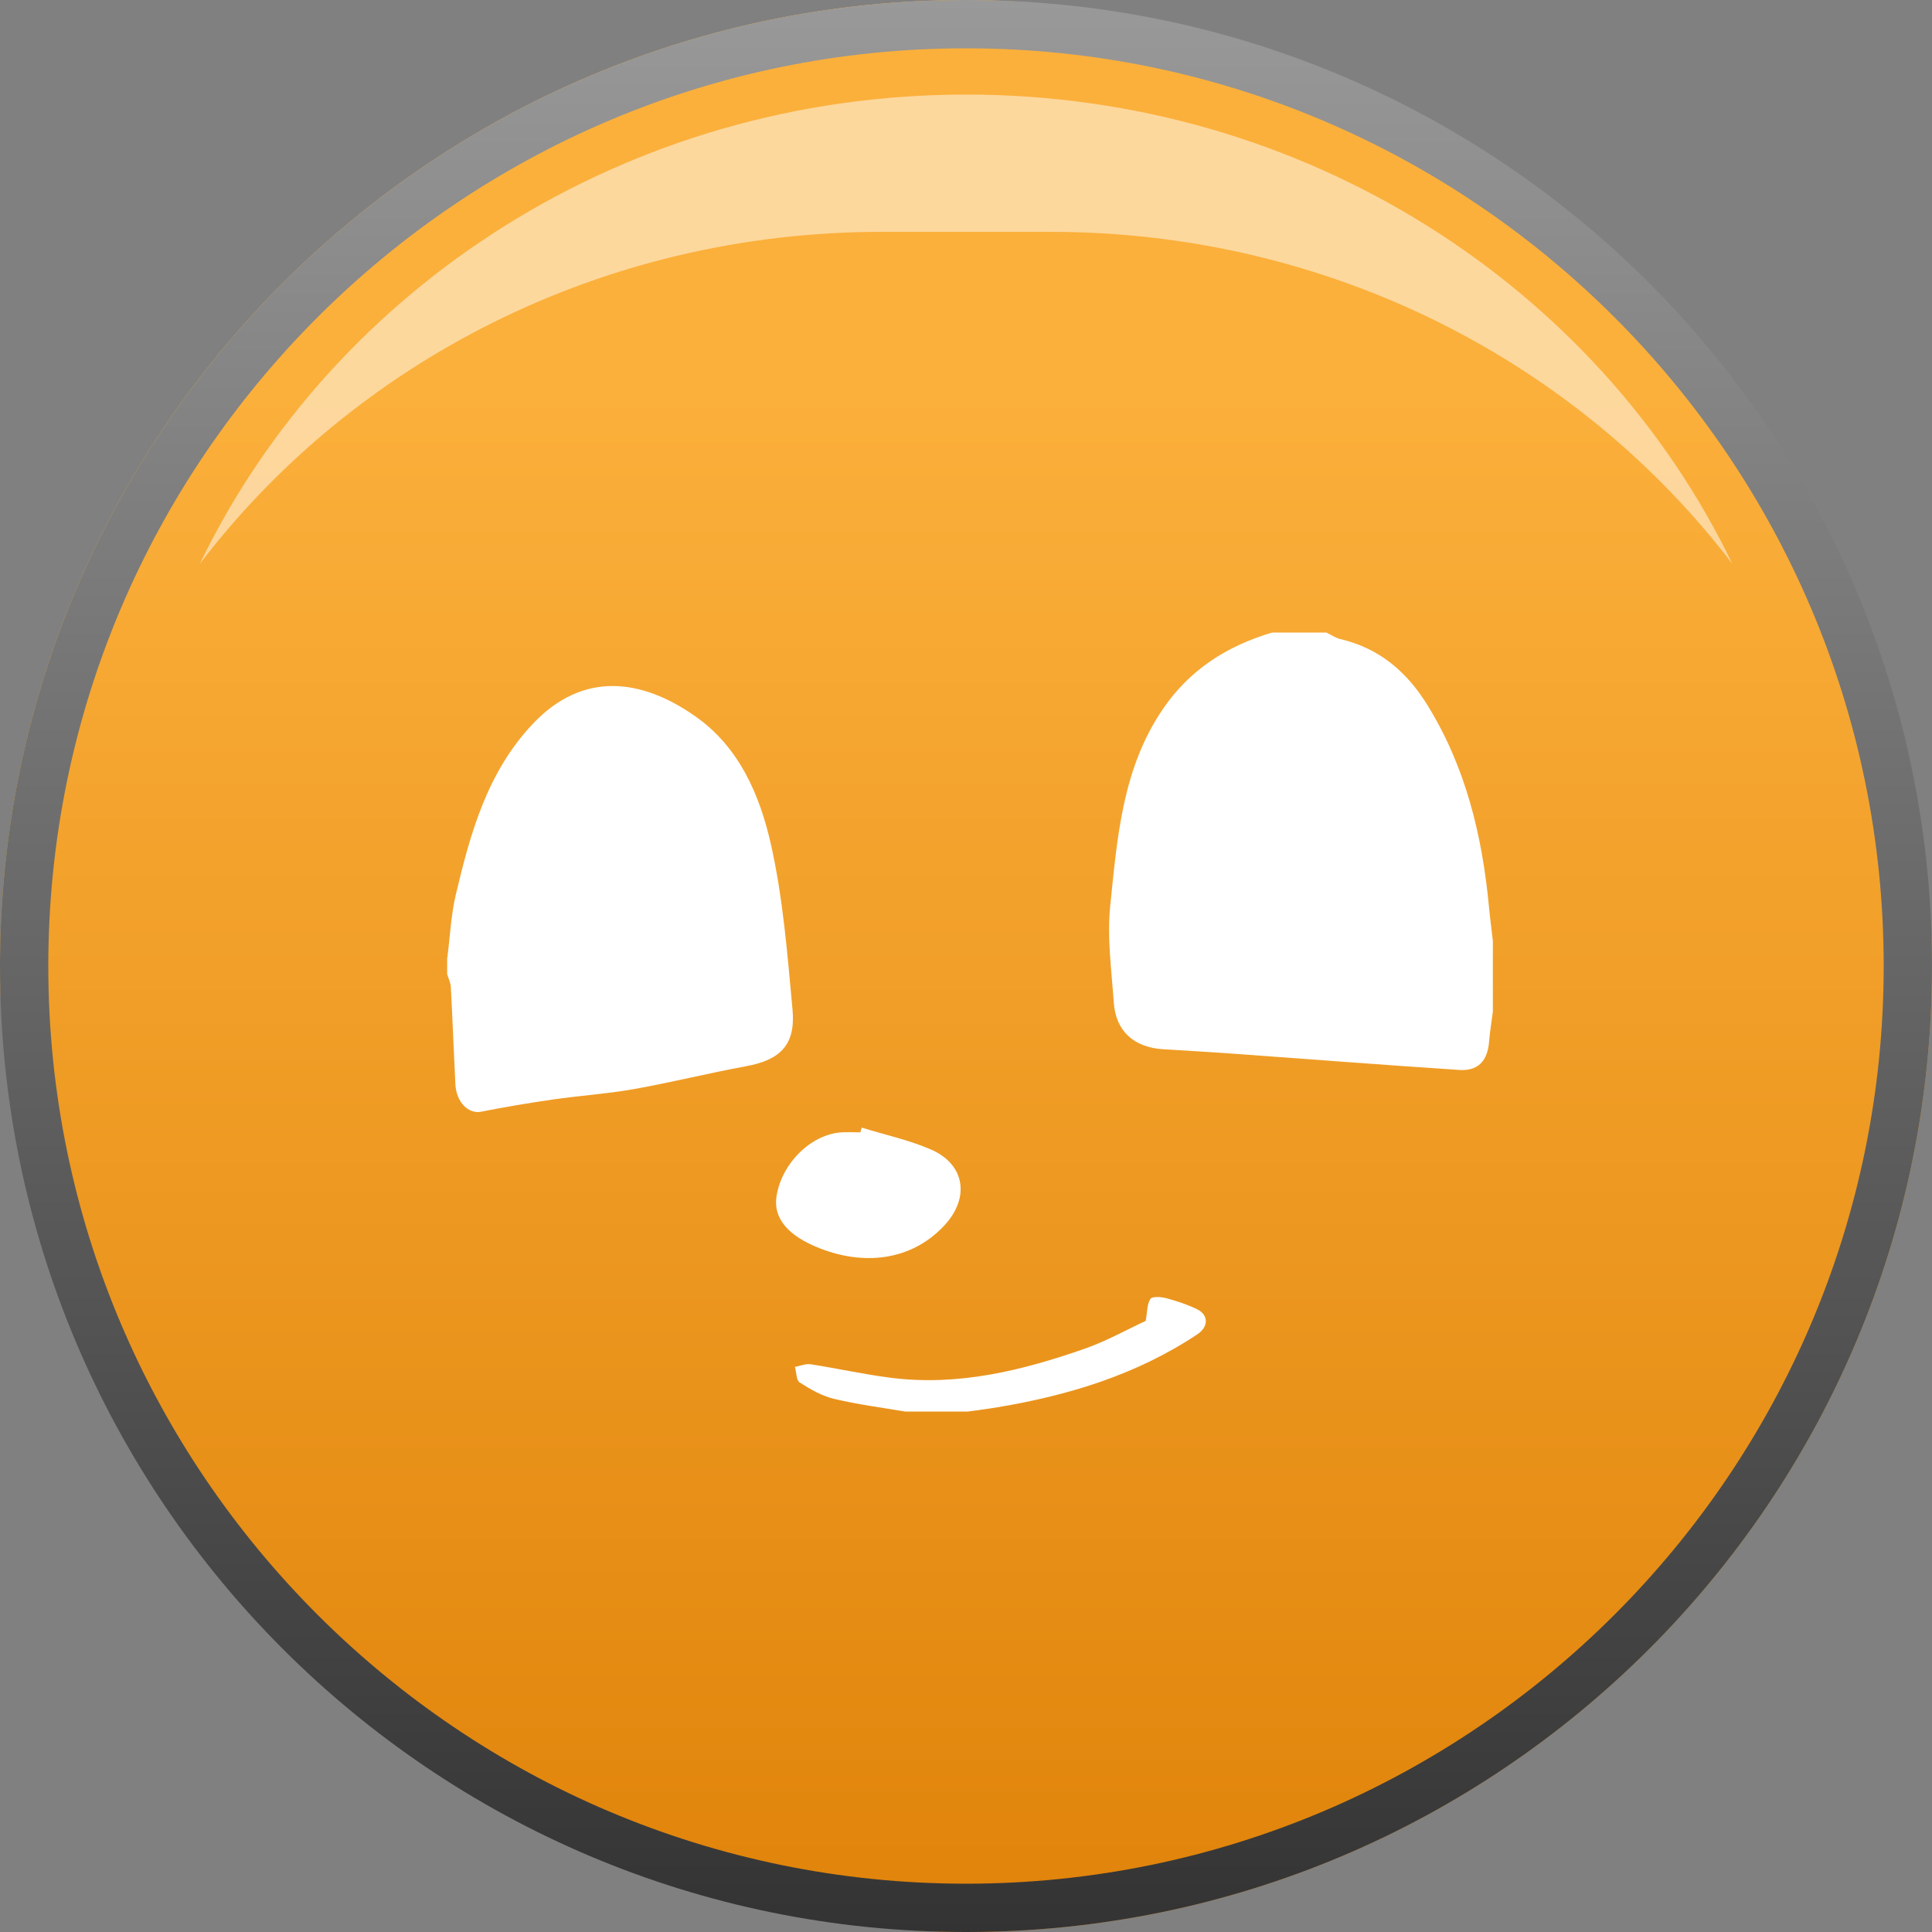 <?xml version="1.0" encoding="UTF-8"?>
<svg id="Ebene_2" data-name="Ebene 2" xmlns="http://www.w3.org/2000/svg" xmlns:xlink="http://www.w3.org/1999/xlink" viewBox="0 0 200 200">
  <rect x="0" y="0" width="200" height="200" fill="#808080" stroke="none"/>
  <defs>
    <style>
      .cls-1 {
        fill: #fff;
      }

      .cls-2 {
        opacity: .5;
      }

      .cls-3 {
        fill: url(#Unbenannter_Verlauf_51);
      }

      .cls-4 {
        fill: url(#Neues_Verlaufsfeld_1);
      }
    </style>
    <linearGradient id="Unbenannter_Verlauf_51" data-name="Unbenannter Verlauf 51" x1="100" y1="200" x2="100" y2="40.41" gradientUnits="userSpaceOnUse">
      <stop offset="0" stop-color="#e0830a"/>
      <stop offset="1" stop-color="#fbb03b"/>
    </linearGradient>
    <linearGradient id="Neues_Verlaufsfeld_1" data-name="Neues Verlaufsfeld 1" x1="100" y1="200" x2="100" y2="0" gradientUnits="userSpaceOnUse">
      <stop offset="0" stop-color="#333"/>
      <stop offset="1" stop-color="#999"/>
    </linearGradient>
  </defs>
  <g id="Ebene_1-2" data-name="Ebene 1">
    <g>
      <g>
        <rect class="cls-3" x="0" y="0" width="200" height="200" rx="100" ry="100"/>
        <path class="cls-4" d="M100,5c52.38,0,95,42.62,95,95s-42.62,95-95,95S5,152.38,5,100,47.62,5,100,5m0-5h0C44.77,0,0,44.77,0,100H0C0,155.23,44.77,200,100,200h0c55.23,0,100-44.77,100-100h0C200,44.77,155.23,0,100,0h0Z"/>
      </g>
      <g class="cls-2">
        <path class="cls-1" d="M91.27,24h17.47c29.01,0,54.71,13.54,70.6,34.38-13.84-28.68-44.16-48.59-79.33-48.59h0c-35.18,0-65.49,19.91-79.33,48.59,15.89-20.84,41.59-34.38,70.6-34.38Z"/>
      </g>
      <g>
        <path class="cls-1" d="M154.54,104.73c-.13,1.04-.31,2.07-.39,3.11-.16,1.97-1.13,3.05-3.08,2.92-7.79-.51-15.58-1.12-23.37-1.68-2.42-.17-4.84-.32-7.26-.46-3.04-.18-4.93-1.86-5.14-4.82-.23-3.34-.71-6.74-.37-10.03,.73-7.06,1.25-14.23,5.47-20.4,2.79-4.08,6.65-6.51,11.29-7.89,1.87,0,3.74,0,5.61,0,.49,.23,.95,.56,1.46,.68,4.04,.95,6.89,3.39,9.03,6.87,3.95,6.41,5.65,13.48,6.35,20.86,.11,1.17,.27,2.33,.4,3.5v7.33Z"/>
        <path class="cls-1" d="M46.31,99.12c.28-2.16,.37-4.37,.87-6.48,1.51-6.4,3.27-12.73,7.97-17.7,5.18-5.48,11.23-4.72,16.84-.78,4.54,3.19,6.66,8.14,7.81,13.22,1.26,5.59,1.71,11.38,2.24,17.11,.34,3.66-1.25,5.24-4.83,5.89-3.87,.71-7.7,1.67-11.57,2.36-2.78,.49-5.61,.68-8.41,1.08-2.48,.36-4.95,.77-7.41,1.26-1.32,.27-2.59-.97-2.68-2.86-.17-3.35-.29-6.69-.47-10.04-.02-.45-.25-.89-.38-1.34,0-.57,0-1.15,0-1.72Z"/>
        <path class="cls-1" d="M93.74,146.13c-2.47-.42-4.96-.74-7.4-1.32-1.26-.3-2.45-.99-3.56-1.7-.36-.23-.33-1.06-.49-1.61,.55-.1,1.12-.35,1.64-.27,2.78,.43,5.52,1.05,8.31,1.4,6.96,.88,13.58-.75,20.07-3.02,2.25-.79,4.36-1.98,6.29-2.87,.17-.93,.13-1.73,.49-2.28,.18-.28,1.12-.21,1.65-.07,1.08,.29,2.16,.65,3.16,1.13,1.25,.61,1.2,1.84,.06,2.6-6.29,4.19-13.33,6.33-20.7,7.56-1.01,.17-2.03,.3-3.05,.44h-6.47Z"/>
        <path class="cls-1" d="M89.2,116.73c2.39,.74,4.87,1.27,7.16,2.26,3.51,1.52,4.06,4.94,1.47,7.79-3.15,3.47-7.93,4.39-12.9,2.47-3.33-1.28-4.89-3.12-4.55-5.38,.51-3.42,3.58-6.46,6.74-6.65,.64-.04,1.29,0,1.94,0,.05-.16,.1-.32,.15-.49Z"/>
      </g>
    </g>
  </g>
</svg>